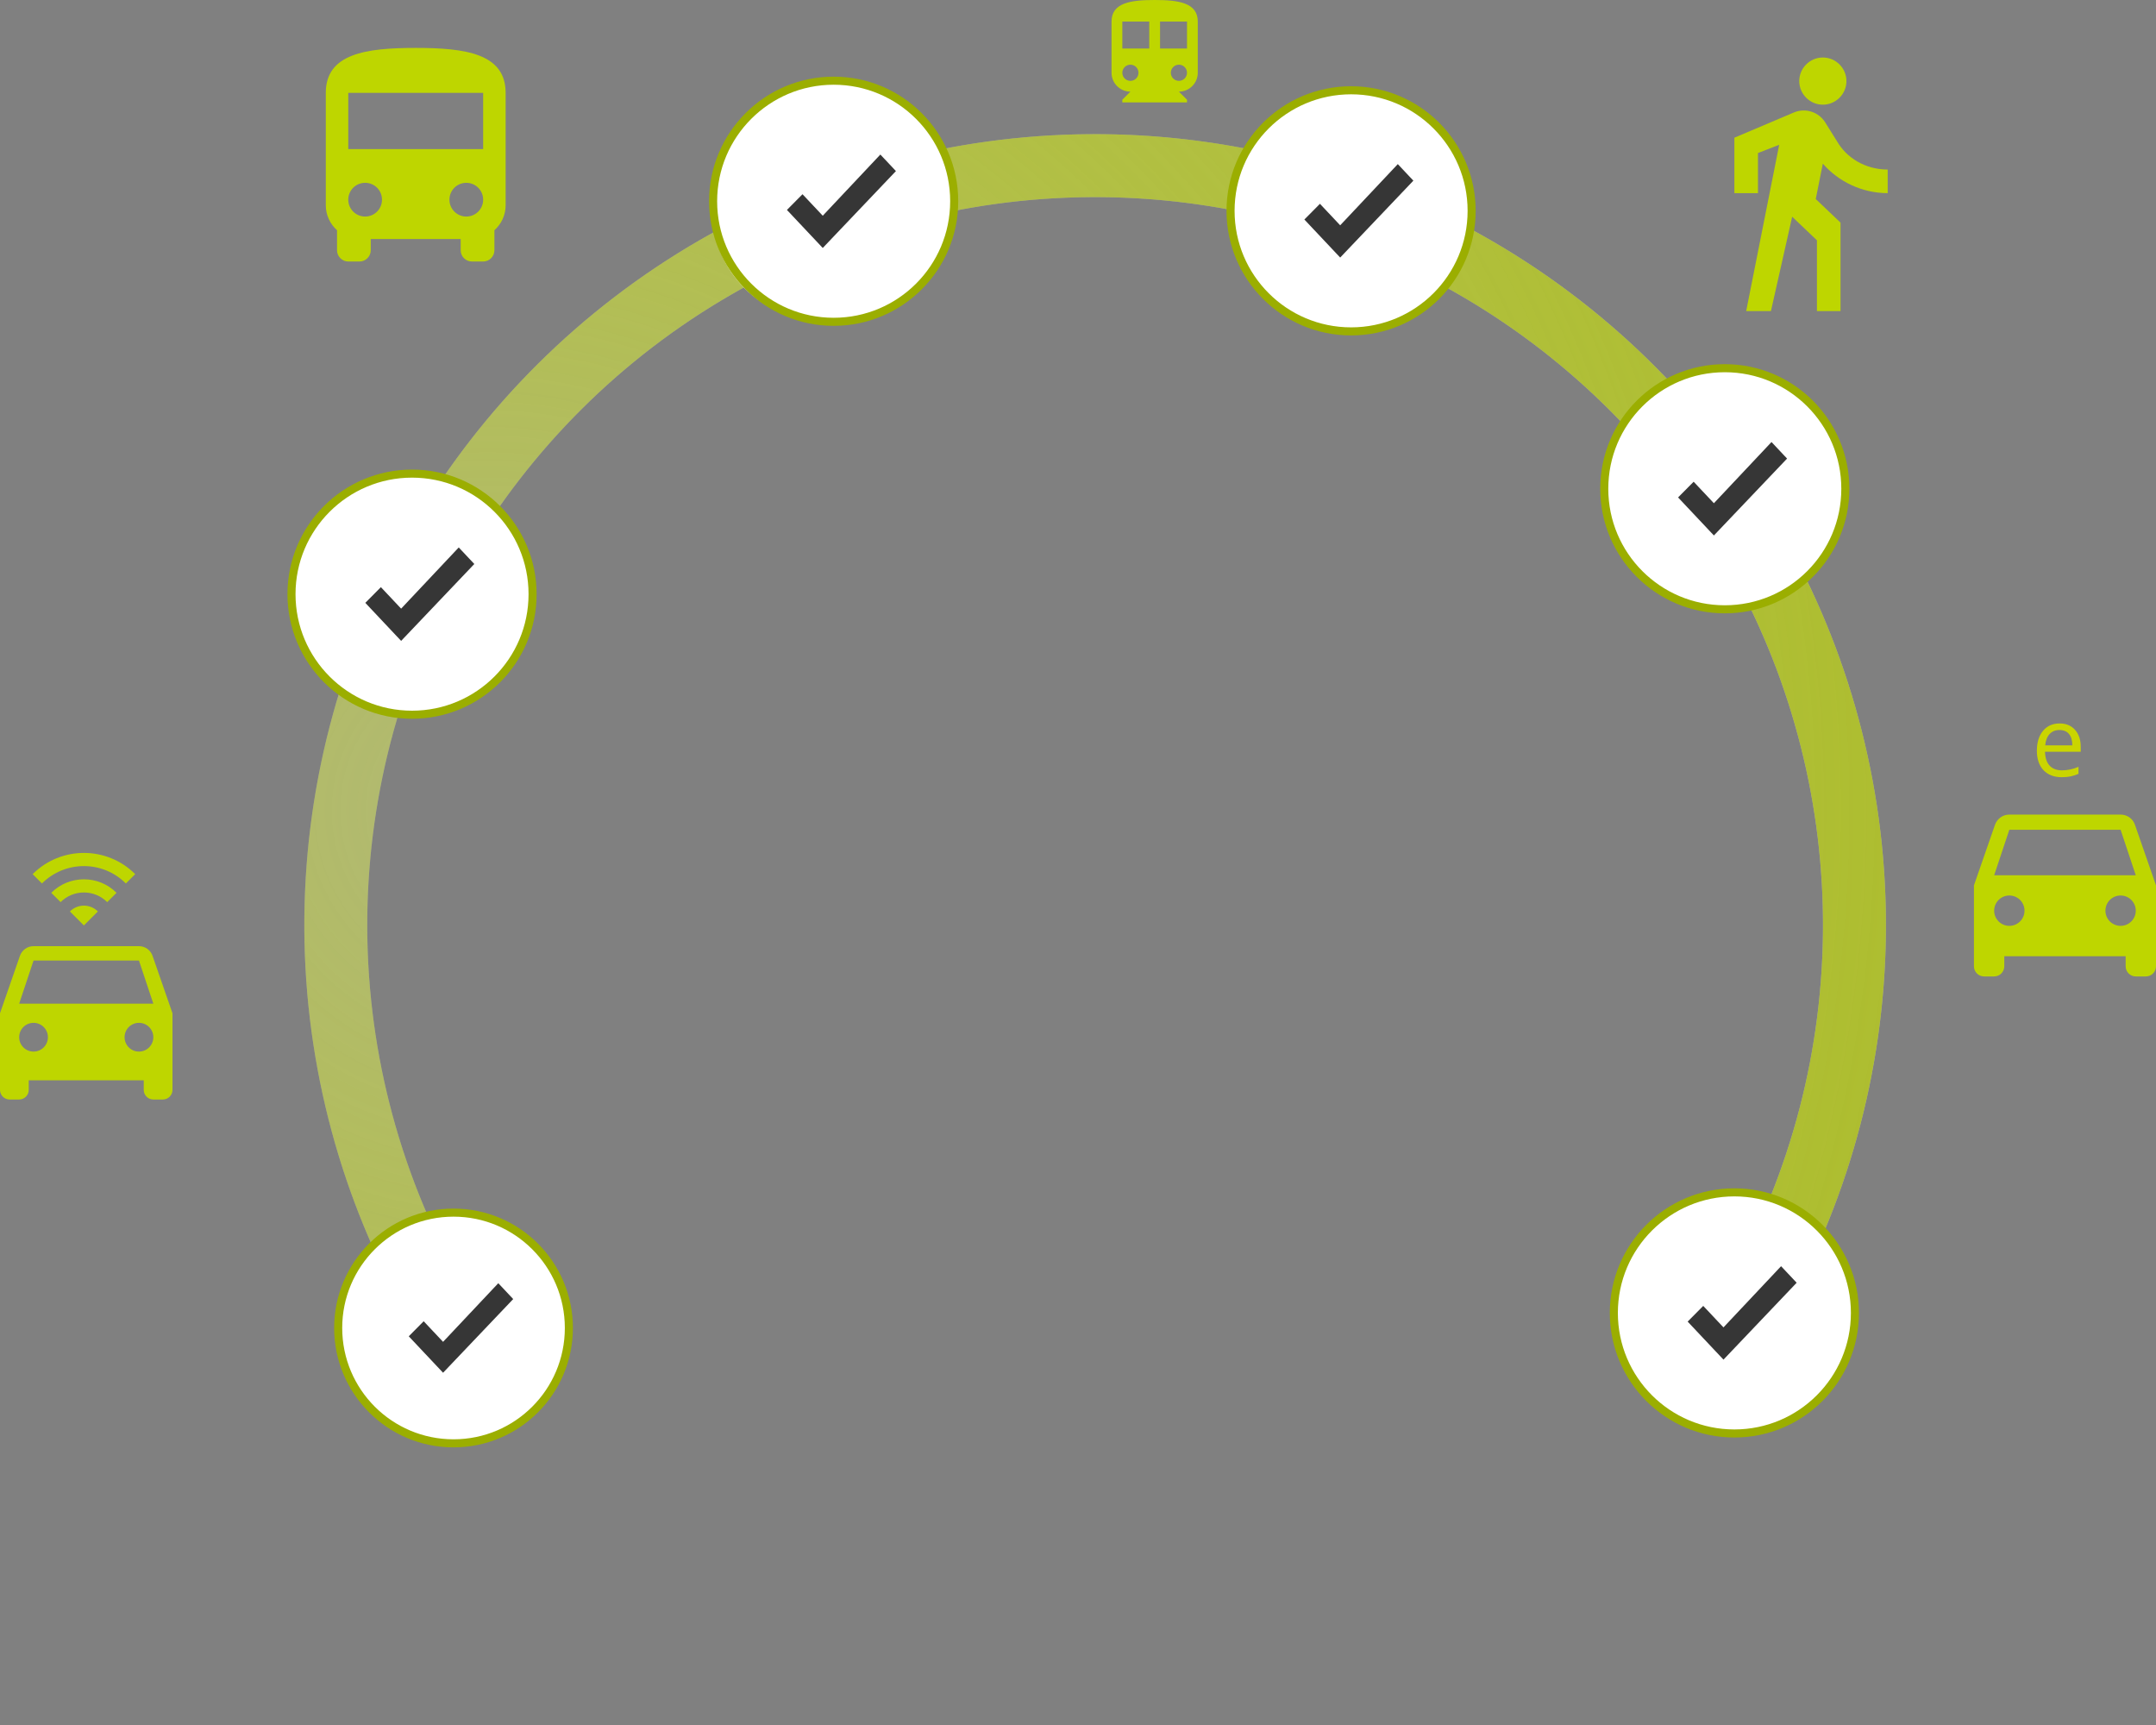 <svg width="225" height="180" viewBox="0 0 225 180" fill="none" xmlns="http://www.w3.org/2000/svg">
<rect x="0" y="0" width="225" height="180" fill="#808080" stroke="none"/>
<path fill-rule="evenodd" clip-rule="evenodd" d="M14.5 98.73C15.16 98.73 15.72 99.15 15.92 99.74L18 105.73V113.73C18 114.28 17.55 114.73 17 114.73H16C15.45 114.73 15 114.28 15 113.73V112.73H3V113.73C3 114.28 2.55 114.73 2 114.73H1C0.45 114.73 0 114.28 0 113.73V105.73L2.08 99.74C2.29 99.15 2.84 98.73 3.5 98.73H14.5ZM2.001 108.231C2.001 109.061 2.671 109.731 3.501 109.731C4.331 109.731 5.001 109.061 5.001 108.231C5.001 107.401 4.331 106.731 3.501 106.731C2.671 106.731 2.001 107.401 2.001 108.231ZM14.501 109.731C13.671 109.731 13.001 109.061 13.001 108.231C13.001 107.401 13.671 106.731 14.501 106.731C15.331 106.731 16.001 107.401 16.001 108.231C16.001 109.061 15.331 109.731 14.501 109.731ZM3.501 100.23L2.001 104.73H16.001L14.501 100.23H3.501Z" fill="#BED600"/>
<path fill-rule="evenodd" clip-rule="evenodd" d="M3.406 91.215L4.378 92.188C6.796 89.77 10.717 89.77 13.135 92.188L14.108 91.215C11.155 88.262 6.363 88.262 3.406 91.215ZM7.295 95.107L8.754 96.567L10.214 95.107C9.411 94.3 8.103 94.3 7.295 95.107ZM6.323 94.135L5.35 93.162C7.233 91.284 10.283 91.284 12.161 93.162L11.188 94.135C9.845 92.792 7.666 92.792 6.323 94.135Z" fill="#BED600"/>
<path fill-rule="evenodd" clip-rule="evenodd" d="M120.5 0C118.014 0 116 0.281 116 2.25V7.594C116 8.679 116.883 9.562 117.969 9.562L117.125 10.406V10.688H123.875V10.406L123.031 9.562C124.117 9.562 125 8.679 125 7.594V2.25C125 0.281 122.986 0 120.5 0ZM117.969 8.437C117.502 8.437 117.125 8.061 117.125 7.594C117.125 7.127 117.502 6.75 117.969 6.75C118.436 6.75 118.813 7.127 118.813 7.594C118.813 8.061 118.436 8.437 117.969 8.437ZM117.125 5.063H119.938V2.25H117.125V5.063ZM123.032 8.437C122.565 8.437 122.188 8.061 122.188 7.594C122.188 7.127 122.565 6.75 123.032 6.75C123.498 6.75 123.875 7.127 123.875 7.594C123.875 8.061 123.498 8.437 123.032 8.437ZM121.063 5.063H123.875V2.25H121.063V5.063Z" fill="#BED600"/>
<path d="M186.828 135.886C193.666 123.283 197.102 109.116 196.799 94.782C196.495 80.447 192.463 66.438 185.098 54.136C177.733 41.834 167.29 31.663 154.799 24.625C142.307 17.587 128.197 13.925 113.859 14C99.521 14.074 85.45 17.883 73.032 25.05C60.614 32.217 50.278 42.496 43.041 54.874C35.804 67.252 31.917 81.301 31.763 95.638C31.608 109.976 35.191 124.106 42.159 136.637L47.901 133.444C41.487 121.911 38.189 108.905 38.331 95.709C38.474 82.513 42.051 69.582 48.712 58.19C55.373 46.797 64.886 37.336 76.316 30.739C87.746 24.142 100.697 20.637 113.893 20.569C127.09 20.5 140.077 23.871 151.574 30.349C163.072 36.827 172.683 46.188 179.462 57.511C186.24 68.833 189.952 81.727 190.231 94.921C190.511 108.114 187.348 121.153 181.054 132.753L186.828 135.886Z" fill="white" fill-opacity="0.34"/>
<path d="M190.405 128.424C195.776 115.607 197.823 101.641 196.357 87.822C194.891 74.002 189.959 60.777 182.018 49.372C174.077 37.967 163.385 28.752 150.933 22.581C138.482 16.41 124.673 13.483 110.788 14.073C96.904 14.662 83.393 18.748 71.509 25.951C59.624 33.155 49.751 43.243 42.806 55.279C35.86 67.316 32.066 80.912 31.776 94.806C31.486 108.7 34.709 122.442 41.147 134.758L46.968 131.715C41.043 120.38 38.077 107.731 38.343 94.943C38.61 82.155 42.102 69.641 48.495 58.563C54.888 47.484 63.975 38.199 74.914 31.569C85.852 24.939 98.287 21.178 111.067 20.636C123.846 20.094 136.556 22.787 148.017 28.467C159.477 34.146 169.318 42.628 176.627 53.125C183.936 63.622 188.475 75.795 189.824 88.515C191.174 101.234 189.289 114.089 184.346 125.886L190.405 128.424Z" fill="url(#paint0_radial)"/>
<circle cx="179.557" cy="50.557" r="11.557" fill="white"/>
<circle cx="85.858" cy="21.895" r="11.557" fill="white"/>
<circle cx="180.732" cy="137.104" r="12.641" fill="white"/>
<circle cx="47.33" cy="138.572" r="12.037" fill="white" stroke="#9BAE00" stroke-width="0.841"/>
<path d="M46.239 143.243L42.658 139.44L44.215 137.869L46.239 140.019L52.001 133.9L53.558 135.554L46.239 143.243Z" fill="#363636"/>
<circle cx="42.658" cy="62.271" r="12.457" fill="white"/>
<circle cx="43" cy="62" r="12.58" fill="white" stroke="#9BAE00" stroke-width="0.841"/>
<path d="M41.862 66.875L38.124 62.906L39.749 61.267L41.862 63.51L47.874 57.125L49.499 58.851L41.862 66.875Z" fill="#363636"/>
<circle cx="87" cy="21" r="12.58" fill="white" stroke="#9BAE00" stroke-width="0.841"/>
<path d="M85.862 25.875L82.124 21.906L83.749 20.267L85.862 22.51L91.874 16.125L93.499 17.851L85.862 25.875Z" fill="#363636"/>
<circle cx="141" cy="22" r="12.58" fill="white" stroke="#9BAE00" stroke-width="0.841"/>
<path d="M139.862 26.875L136.124 22.906L137.749 21.267L139.862 23.51L145.874 17.125L147.499 18.851L139.862 26.875Z" fill="#363636"/>
<circle cx="180" cy="51" r="12.58" fill="white" stroke="#9BAE00" stroke-width="0.841"/>
<path d="M178.862 55.875L175.124 51.906L176.749 50.267L178.862 52.51L184.874 46.125L186.499 47.851L178.862 55.875Z" fill="#363636"/>
<circle cx="181" cy="137" r="12.58" fill="white" stroke="#9BAE00" stroke-width="0.841"/>
<path d="M179.862 141.875L176.124 137.906L177.749 136.267L179.862 138.51L185.874 132.125L187.499 133.851L179.862 141.875Z" fill="#363636"/>
<path fill-rule="evenodd" clip-rule="evenodd" d="M35.173 24.027C34.458 23.382 34 22.455 34 21.423V9.692C34 5.587 38.2 5 43.384 5C48.569 5 52.769 5.587 52.769 9.692V21.423C52.769 22.455 52.311 23.382 51.596 24.027V26.115C51.596 26.76 51.068 27.288 50.423 27.288H49.25C48.604 27.288 48.077 26.76 48.077 26.115V24.942H38.692V26.115C38.692 26.76 38.164 27.288 37.519 27.288H36.346C35.701 27.288 35.173 26.76 35.173 26.115V24.027ZM36.346 20.836C36.346 21.81 37.132 22.596 38.105 22.596C39.079 22.596 39.865 21.81 39.865 20.836C39.865 19.862 39.079 19.076 38.105 19.076C37.132 19.076 36.346 19.862 36.346 20.836ZM48.663 22.596C47.689 22.596 46.903 21.81 46.903 20.836C46.903 19.862 47.689 19.076 48.663 19.076C49.636 19.076 50.422 19.862 50.422 20.836C50.422 21.81 49.636 22.596 48.663 22.596ZM36.346 15.557H50.422V9.692H36.346V15.557Z" fill="#BED600"/>
<path fill-rule="evenodd" clip-rule="evenodd" d="M221.306 85C222.002 85 222.593 85.443 222.804 86.066L225 92.389V100.833C225 101.414 224.525 101.889 223.944 101.889H222.889C222.308 101.889 221.833 101.414 221.833 100.833V99.778H209.167V100.833C209.167 101.414 208.692 101.889 208.111 101.889H207.056C206.475 101.889 206 101.414 206 100.833V92.389L208.196 86.066C208.417 85.443 208.998 85 209.694 85H221.306ZM208.111 95.028C208.111 95.904 208.818 96.611 209.694 96.611C210.571 96.611 211.278 95.904 211.278 95.028C211.278 94.152 210.571 93.444 209.694 93.444C208.818 93.444 208.111 94.152 208.111 95.028ZM221.306 96.611C220.429 96.611 219.722 95.904 219.722 95.028C219.722 94.152 220.429 93.444 221.306 93.444C222.182 93.444 222.889 94.152 222.889 95.028C222.889 95.904 222.182 96.611 221.306 96.611ZM209.694 86.583L208.111 91.333H222.889L221.306 86.583H209.694Z" fill="#BED600"/>
<path fill-rule="evenodd" clip-rule="evenodd" d="M192.693 8.462C192.693 9.815 191.585 10.923 190.231 10.923C188.877 10.923 187.77 9.815 187.77 8.462C187.77 7.108 188.877 6 190.231 6C191.585 6 192.693 7.108 192.693 8.462ZM182.231 32.462L185.677 15.108L183.462 15.969V20.154H181V14.369L187.215 11.735C188.409 11.231 189.788 11.674 190.477 12.769L191.708 14.739C192.692 16.462 194.662 17.692 197 17.692V20.154C194.292 20.154 191.831 18.923 190.231 17.077L189.492 20.769L192.077 23.231V32.462H189.615V25.077L187.031 22.615L184.815 32.462H182.231Z" fill="#BED600"/>
<path d="M215.155 81.099C214.355 81.099 213.723 80.855 213.259 80.368C212.798 79.881 212.568 79.204 212.568 78.339C212.568 77.466 212.782 76.773 213.21 76.26C213.641 75.746 214.219 75.49 214.943 75.49C215.621 75.49 216.158 75.713 216.553 76.161C216.948 76.605 217.145 77.193 217.145 77.924V78.442H213.417C213.434 79.078 213.593 79.56 213.896 79.889C214.202 80.218 214.632 80.383 215.185 80.383C215.768 80.383 216.344 80.261 216.913 80.017V80.748C216.623 80.873 216.349 80.962 216.088 81.015C215.832 81.071 215.521 81.099 215.155 81.099ZM214.933 76.176C214.499 76.176 214.151 76.317 213.891 76.6C213.634 76.884 213.483 77.275 213.437 77.776H216.266C216.266 77.259 216.151 76.864 215.921 76.591C215.69 76.314 215.361 76.176 214.933 76.176Z" fill="#CAD500"/>
<defs>
<radialGradient id="paint0_radial" cx="0" cy="0" r="1" gradientUnits="userSpaceOnUse" gradientTransform="translate(51.5 85) rotate(-23.672) scale(153.568)">
<stop stop-color="#BED600" stop-opacity="0.31"/>
<stop offset="1" stop-color="#ADBD2E"/>
</radialGradient>
</defs>
</svg>
